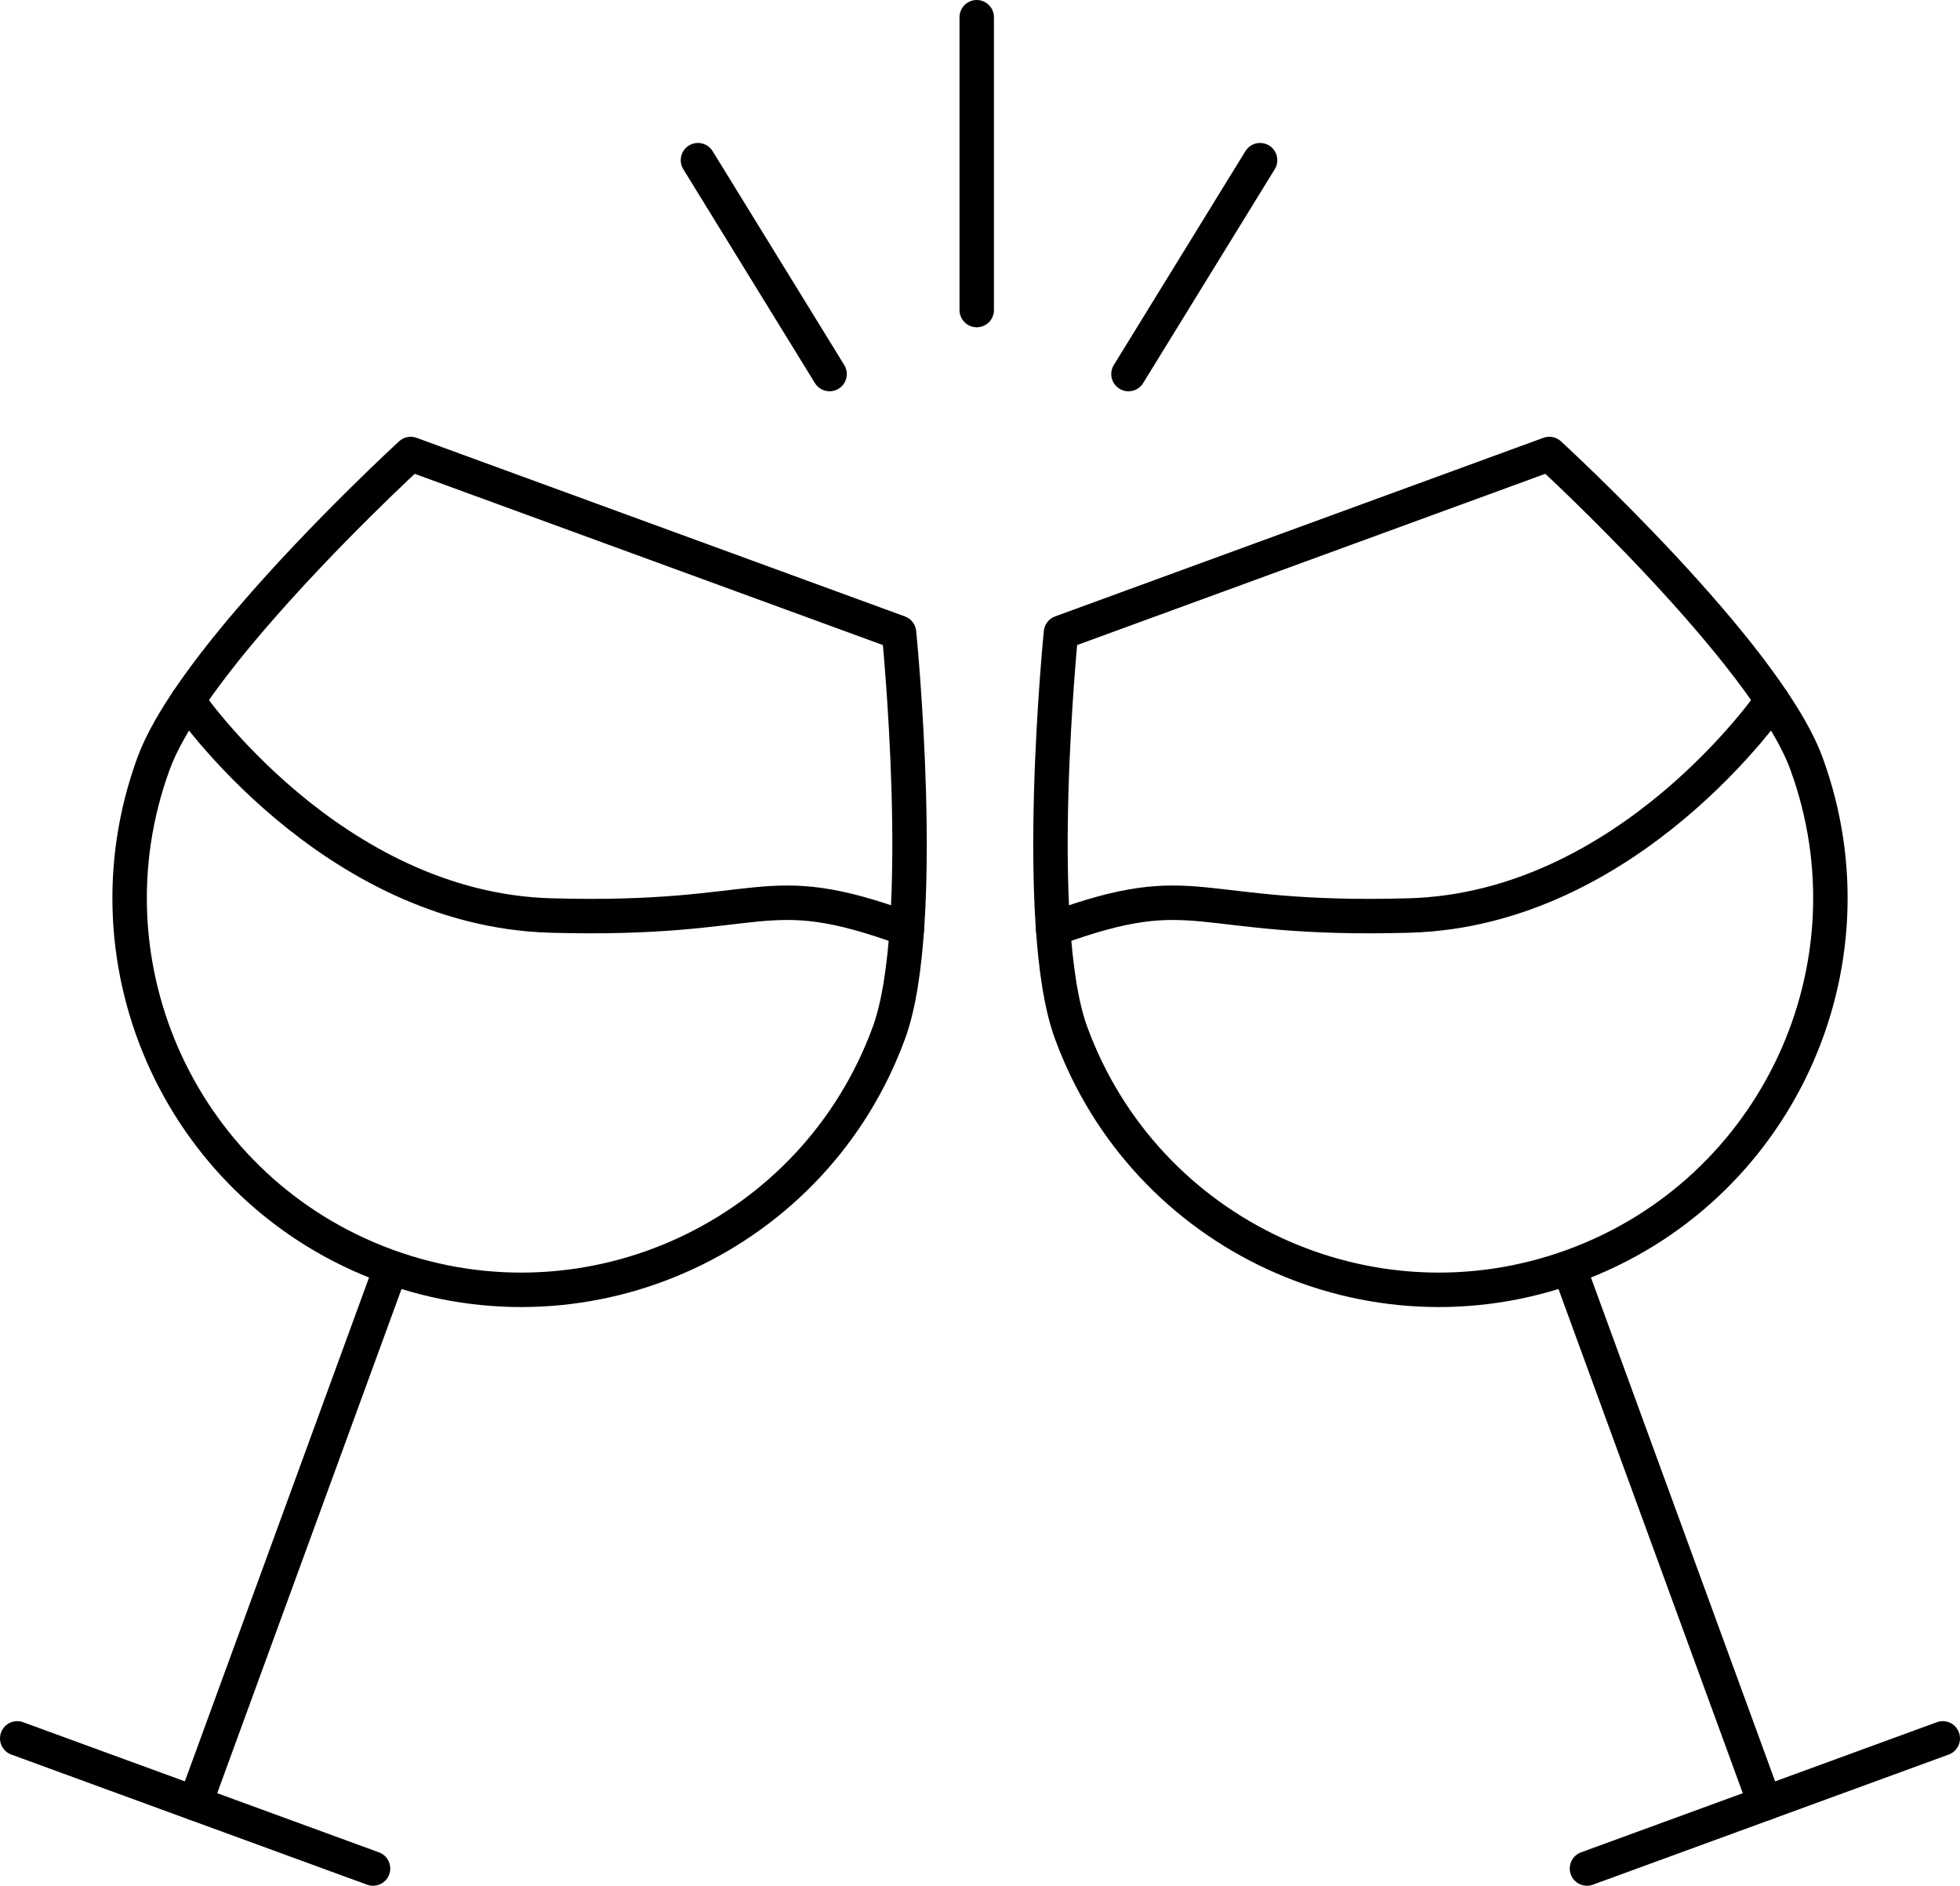 <?xml version="1.0" encoding="utf-8"?>
<!-- Generator: Adobe Illustrator 16.0.4, SVG Export Plug-In . SVG Version: 6.00 Build 0)  -->
<!DOCTYPE svg PUBLIC "-//W3C//DTD SVG 1.1//EN" "http://www.w3.org/Graphics/SVG/1.1/DTD/svg11.dtd">
<svg version="1.1" id="Layer_1" xmlns="http://www.w3.org/2000/svg" xmlns:xlink="http://www.w3.org/1999/xlink" x="0px" y="0px"
	 width="113.818px" height="109.478px" viewBox="0 0 113.818 109.478" enable-background="new 0 0 113.818 109.478"
	 xml:space="preserve">
<g>
	<g>
		<path fill="none" stroke="#000000" stroke-width="2" stroke-linecap="round" stroke-linejoin="round" stroke-miterlimit="10" d="
			M52.207,36.727c0,0,1.705,16.964-0.582,23.22C47.312,71.74,34.256,77.805,22.462,73.493C10.668,69.181,4.604,56.124,8.916,44.33
			c0.873-2.387,3.145-5.469,5.662-8.404c4.282-4.996,9.272-9.568,9.272-9.568L52.207,36.727z"/>
		
			<line fill="none" stroke="#000000" stroke-width="2" stroke-linecap="round" stroke-linejoin="round" stroke-miterlimit="10" x1="22.664" y1="73.706" x2="11.331" y2="104.7"/>
		
			<line fill="none" stroke="#000000" stroke-width="2" stroke-linecap="round" stroke-linejoin="round" stroke-miterlimit="10" x1="1" y1="100.923" x2="21.662" y2="108.478"/>
		<path fill="none" stroke="#000000" stroke-width="2" stroke-linecap="round" stroke-linejoin="round" stroke-miterlimit="10" d="
			M10.906,40.667c0,0,8.291,12.119,21.069,12.483c12.778,0.364,12.137-2.34,20.686,0.786"/>
	</g>
	<g>
		<path fill="none" stroke="#000000" stroke-width="2" stroke-linecap="round" stroke-linejoin="round" stroke-miterlimit="10" d="
			M89.969,26.357c0,0,12.576,11.524,14.934,17.973c4.312,11.794-1.752,24.851-13.547,29.163
			c-11.793,4.312-24.85-1.753-29.162-13.547c-2.287-6.255-0.582-23.22-0.582-23.22L89.969,26.357z"/>
		
			<line fill="none" stroke="#000000" stroke-width="2" stroke-linecap="round" stroke-linejoin="round" stroke-miterlimit="10" x1="91.154" y1="73.706" x2="102.486" y2="104.7"/>
		
			<line fill="none" stroke="#000000" stroke-width="2" stroke-linecap="round" stroke-linejoin="round" stroke-miterlimit="10" x1="112.818" y1="100.923" x2="92.156" y2="108.478"/>
		<path fill="none" stroke="#000000" stroke-width="2" stroke-linecap="round" stroke-linejoin="round" stroke-miterlimit="10" d="
			M102.912,40.667c0,0-8.291,12.119-21.069,12.483c-12.778,0.364-12.138-2.34-20.687,0.786"/>
	</g>
	
		<line fill="none" stroke="#000000" stroke-width="2" stroke-linecap="round" stroke-linejoin="round" stroke-miterlimit="10" x1="56.719" y1="18" x2="56.719" y2="1"/>
	
		<line fill="none" stroke="#000000" stroke-width="2" stroke-linecap="round" stroke-linejoin="round" stroke-miterlimit="10" x1="48.174" y1="21.716" x2="40.531" y2="9.299"/>
	
		<line fill="none" stroke="#000000" stroke-width="2" stroke-linecap="round" stroke-linejoin="round" stroke-miterlimit="10" x1="65.531" y1="21.716" x2="73.174" y2="9.299"/>
	<path fill="none" stroke="#000000" stroke-width="2" stroke-linecap="round" stroke-linejoin="round" stroke-miterlimit="10" d="
		M51.531,53.541"/>
</g>
</svg>
